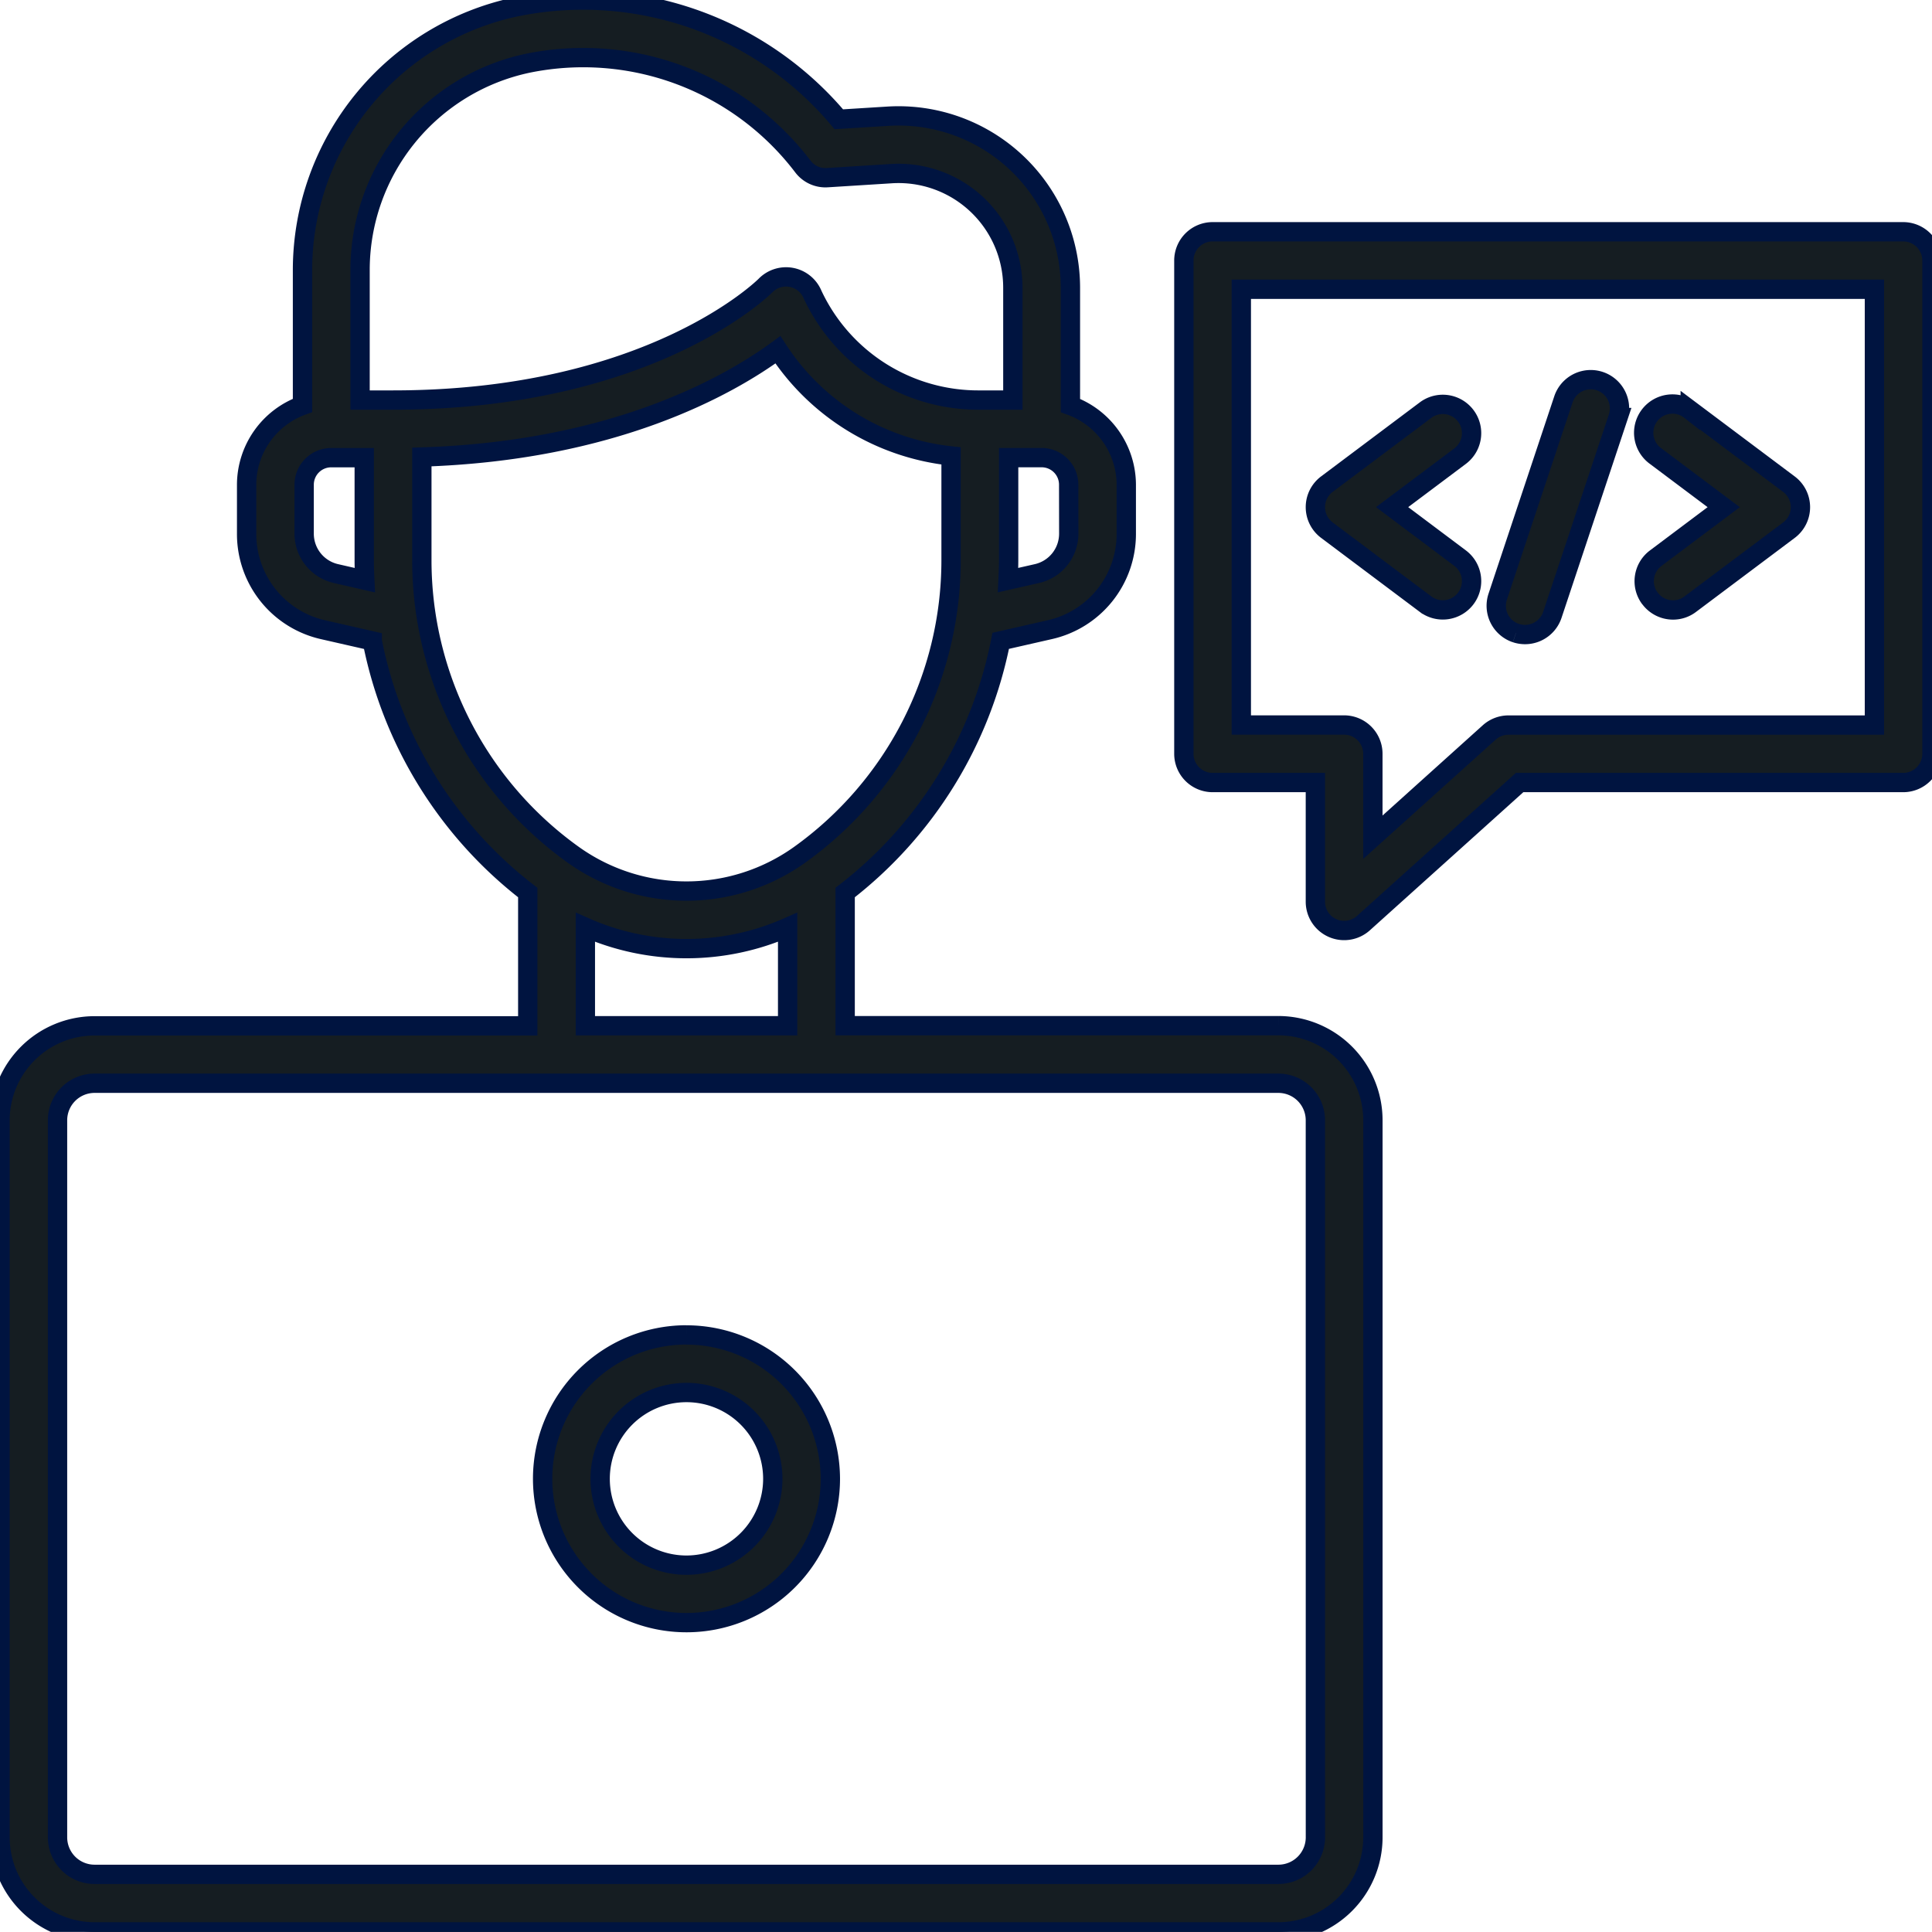 <svg xmlns="http://www.w3.org/2000/svg" xmlns:xlink="http://www.w3.org/1999/xlink" width="100.006" height="100" viewBox="0 0 100.006 100"><defs><clipPath id="a"><rect width="100.006" height="100" fill="#151d22" stroke="#001440" stroke-width="1"/></clipPath></defs><g clip-path="url(#a)"><path d="M66.172,53.092H43.748V46.2A21.741,21.741,0,0,0,51.8,33.172l2.53-.576A5.079,5.079,0,0,0,58.3,27.618V25.09a4.377,4.377,0,0,0-2.892-4.1V14.894a8.9,8.9,0,0,0-9.454-8.878l-2.534.158A17.29,17.29,0,0,0,26.708.356a13.94,13.94,0,0,0-11.05,13.59v7.04a4.377,4.377,0,0,0-2.892,4.1v2.528A5.078,5.078,0,0,0,16.74,32.6l2.528.576A21.741,21.741,0,0,0,27.318,46.2v6.9H4.894A4.9,4.9,0,0,0,0,57.986v37.12A4.9,4.9,0,0,0,4.894,100H66.172a4.9,4.9,0,0,0,4.894-4.894V57.986a4.9,4.9,0,0,0-4.894-4.894M55.322,27.618a2.117,2.117,0,0,1-1.656,2.074l-1.488.338c.016-.338.032-.674.032-1.014V23.688h1.708a1.4,1.4,0,0,1,1.4,1.4ZM27.316,3.274A14.289,14.289,0,0,1,41.552,8.608a1.462,1.462,0,0,0,1.28.588l3.308-.208a5.916,5.916,0,0,1,6.288,5.906v5.814H50.72a9.469,9.469,0,0,1-8.656-5.454,1.487,1.487,0,0,0-2.442-.47c-.058.058-5.932,5.924-19.276,5.924H18.638V13.946A10.944,10.944,0,0,1,27.316,3.274M17.4,29.692a2.119,2.119,0,0,1-1.656-2.074V25.09a1.4,1.4,0,0,1,1.4-1.4h1.71v5.328c0,.34.014.676.03,1.014Zm4.436-.676v-5.36c9.924-.312,15.866-3.67,18.43-5.55A12.231,12.231,0,0,0,49.23,23.6v5.416a18.755,18.755,0,0,1-7.838,15.23,10.078,10.078,0,0,1-11.718,0,18.755,18.755,0,0,1-7.838-15.23M30.3,48A12.968,12.968,0,0,0,40.77,48v5.094H30.3Zm37.79,47.108a1.917,1.917,0,0,1-1.916,1.914H4.894a1.917,1.917,0,0,1-1.916-1.914V57.986a1.917,1.917,0,0,1,1.916-1.914H66.172a1.917,1.917,0,0,1,1.916,1.914Z" transform="translate(0 0)" fill="#151d22" stroke="#001440" stroke-width="1"/><path d="M34.64,16.976l5.106,3.83a1.489,1.489,0,1,0,1.788-2.382l-3.518-2.64,3.518-2.638a1.489,1.489,0,1,0-1.788-2.382l-5.106,3.83a1.488,1.488,0,0,0,0,2.382" transform="translate(34.044 10.466)" fill="#151d22" stroke="#001440" stroke-width="1"/><path d="M42.853,20.509a1.487,1.487,0,0,0,1.192.6,1.468,1.468,0,0,0,.892-.3l5.108-3.83a1.488,1.488,0,0,0,0-2.382l-5.108-3.83a1.489,1.489,0,1,0-1.786,2.382l3.518,2.638-3.518,2.64a1.487,1.487,0,0,0-.3,2.084" transform="translate(42.555 10.465)" fill="#151d22" stroke="#001440" stroke-width="1"/><path d="M39.744,22.943A1.491,1.491,0,0,0,41.628,22l3.4-10.214a1.489,1.489,0,1,0-2.826-.942L38.8,21.059a1.49,1.49,0,0,0,.942,1.884" transform="translate(38.726 9.827)" fill="#151d22" stroke="#001440" stroke-width="1"/><path d="M67.876,6H32.128a1.489,1.489,0,0,0-1.488,1.49V33.021a1.488,1.488,0,0,0,1.488,1.488h5.32v6.172a1.49,1.49,0,0,0,2.486,1.106l8.086-7.278H67.876a1.488,1.488,0,0,0,1.488-1.488V7.487A1.489,1.489,0,0,0,67.876,6m-1.49,25.534H47.448a1.493,1.493,0,0,0-1,.382l-6.024,5.424V33.021a1.491,1.491,0,0,0-1.49-1.49h-5.32V8.977H66.386Z" transform="translate(30.64 5.997)" fill="#151d22" stroke="#001440" stroke-width="1"/><path d="M21.491,34.549A7.447,7.447,0,1,0,28.939,42a7.458,7.458,0,0,0-7.448-7.448m0,11.916A4.468,4.468,0,1,1,25.959,42a4.473,4.473,0,0,1-4.468,4.468" transform="translate(14.043 34.549)" fill="#151d22" stroke="#001440" stroke-width="1"/></g></svg>